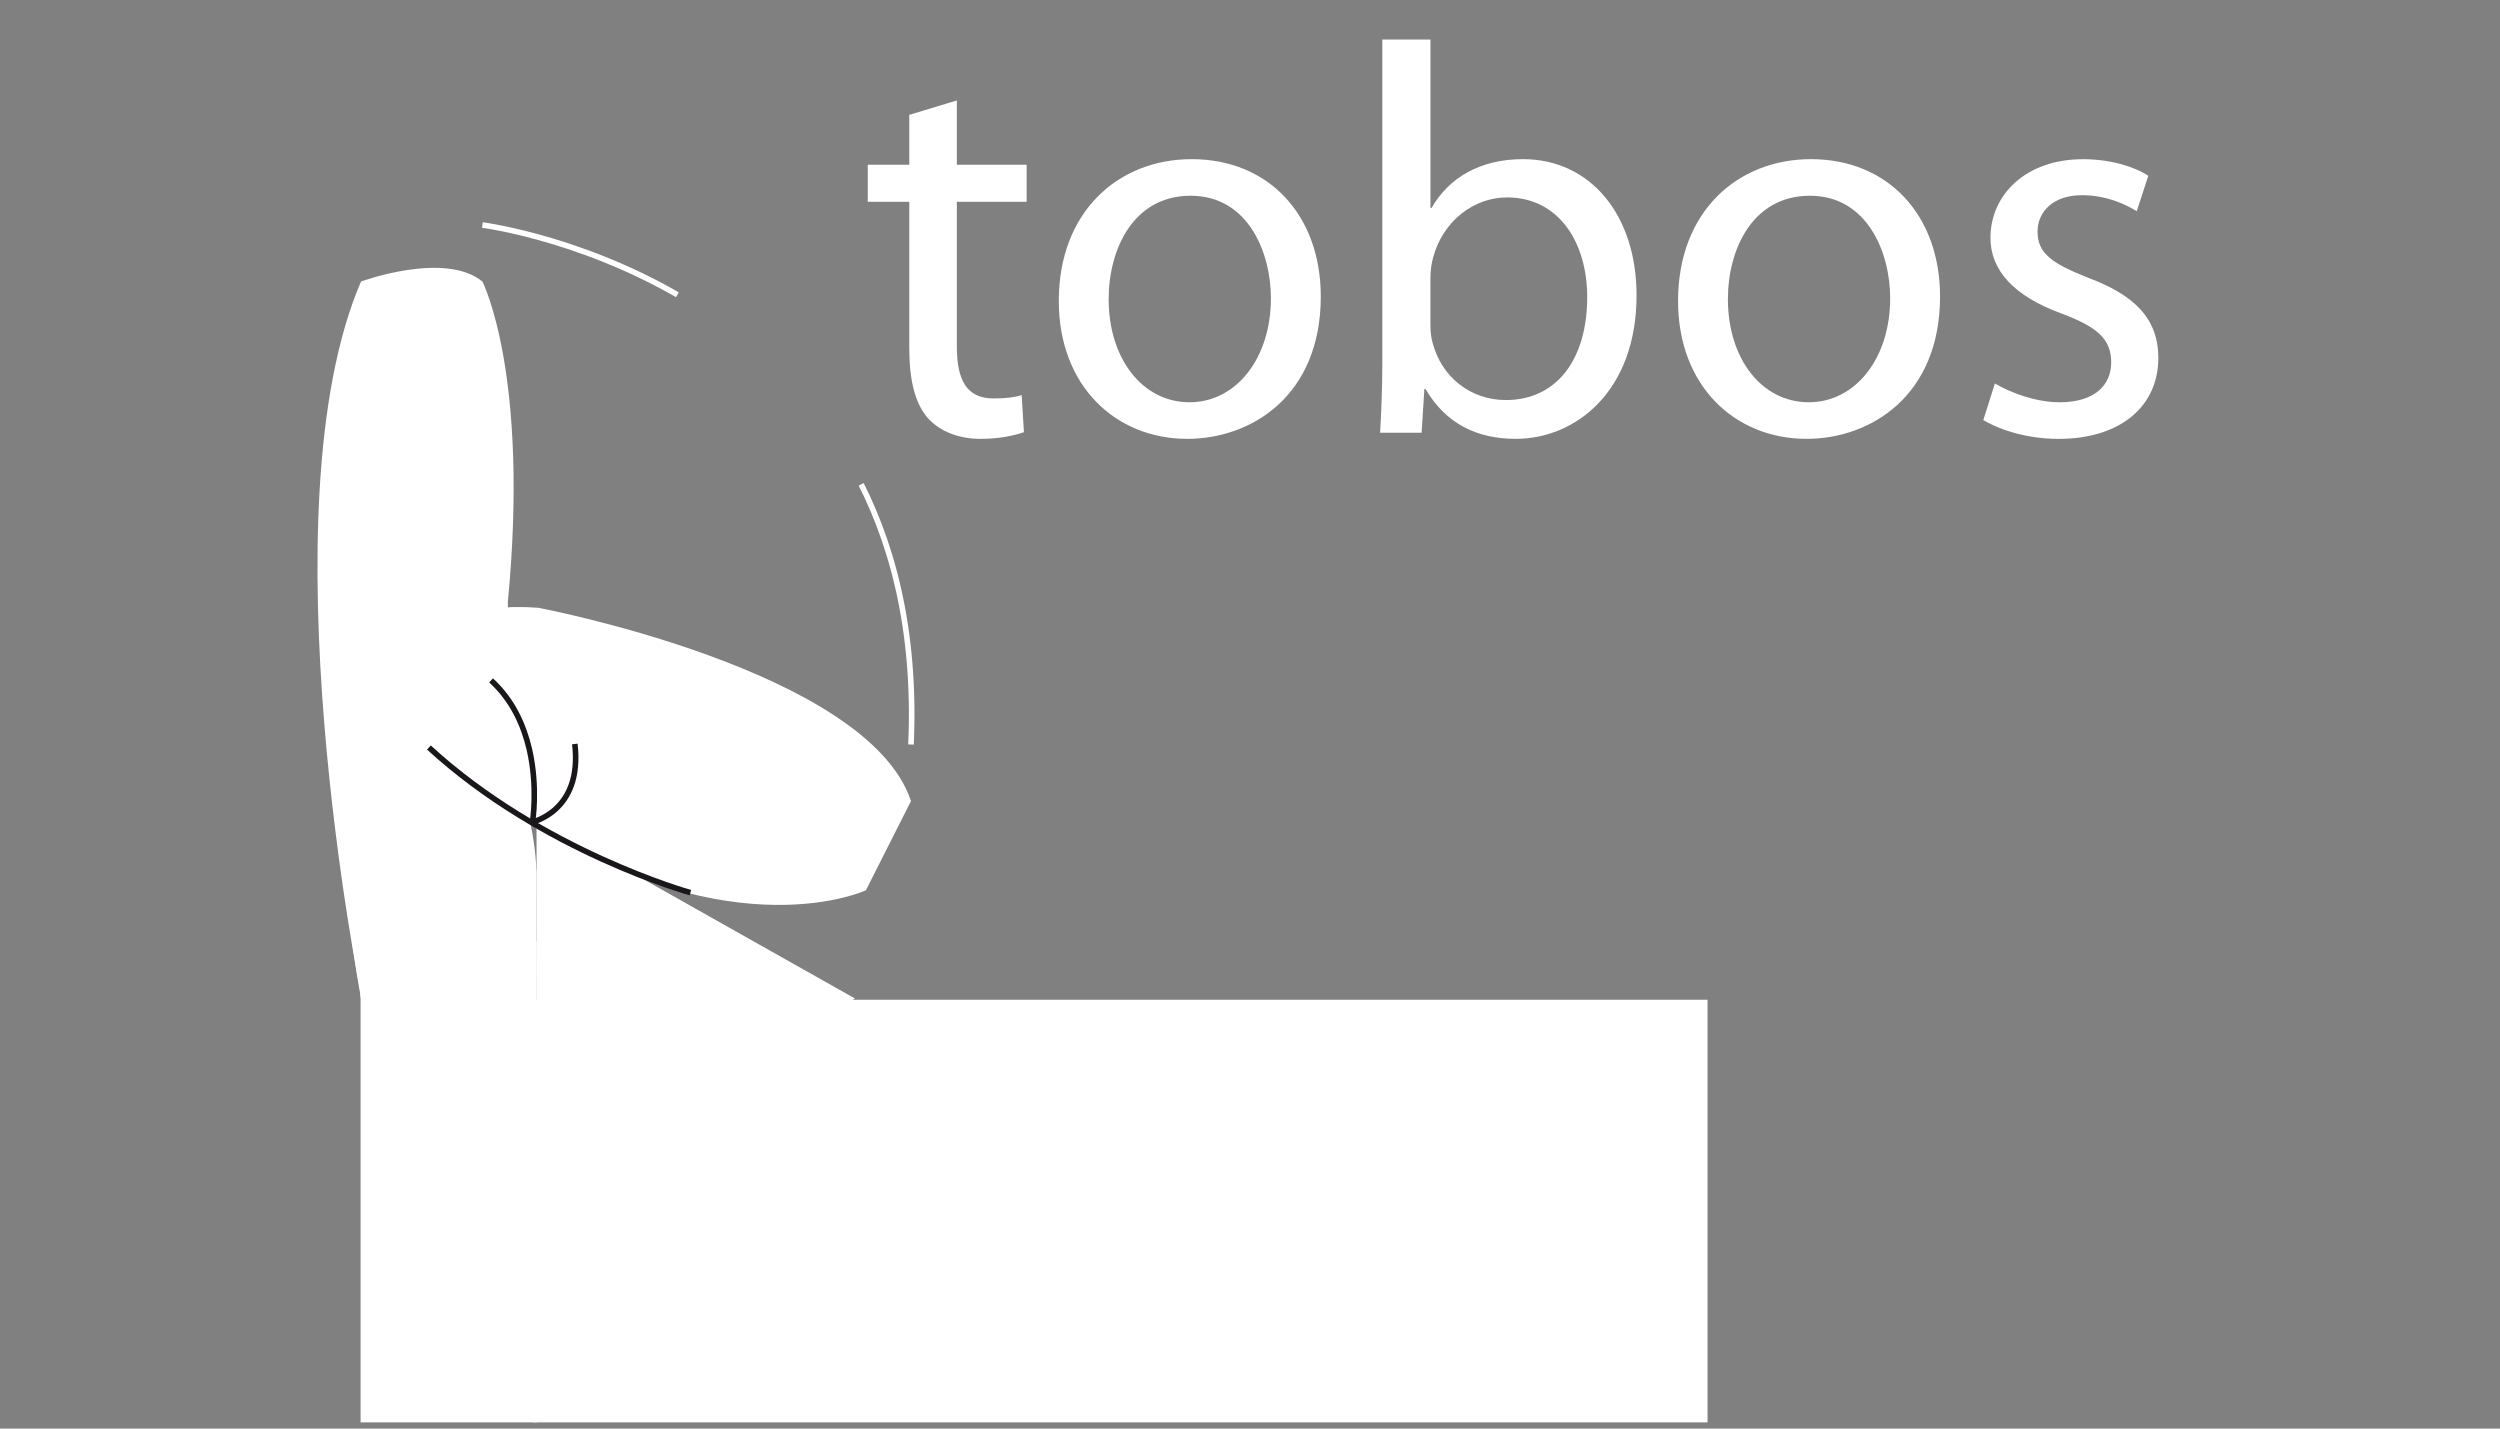 <?xml version="1.0" encoding="utf-8"?>
<!-- Generator: Adobe Illustrator 15.0.0, SVG Export Plug-In . SVG Version: 6.00 Build 0)  -->
<!DOCTYPE svg PUBLIC "-//W3C//DTD SVG 1.1//EN" "http://www.w3.org/Graphics/SVG/1.1/DTD/svg11.dtd">
<svg version="1.1" id="Layer_1" xmlns="http://www.w3.org/2000/svg" xmlns:xlink="http://www.w3.org/1999/xlink" x="0px" y="0px"
	 width="112px" height="64px" viewBox="0 0 112 64" enable-background="new 0 0 112 64" xml:space="preserve">
<rect x="0" y="0" width="112" height="64" fill="#808080" stroke="none"/>
<rect x="16.154" y="42.161" fill="#FFFFFF" width="7.889" height="21.562"/>
<rect x="23.908" y="44.789" fill="#FFFFFF" width="52.589" height="18.934"/>
<polygon fill="#FFFFFF" points="38.301,44.732 31.184,49.021 24.066,53.311 24.051,45 24.035,36.689 31.168,40.712 "/>
<path fill="#FFFFFF" d="M24.031,44.834v-5.831c-0.916-2.97-1.283-11.993-1.283-11.993c0.99-10.269-1.137-14.398-1.137-14.398
	c-1.688-1.379-5.438,0-5.438,0c-4.387,10.189,0,31.97,0,31.97L24.031,44.834z"/>
<path fill="#FFFFFF" d="M16.152,44.689l7.877,0.146l0.004-5.612c0-1.176-0.276-2.347-0.276-2.347
	c9.168,5.758,15.036,3.008,15.036,3.008l2.019-3.997c-1.942-5.87-16.688-8.657-16.688-8.657
	c-11.699-0.954-7.994,17.238-7.994,17.238L16.152,44.689z"/>
<path fill="none" stroke="#FFFFFF" stroke-width="0.25" stroke-dasharray="12" d="M40.813,33.354
	c0.916-20.722-19.201-23.272-19.201-23.272"/>
<path fill="none" stroke="#1A171B" stroke-width="0.25" d="M19.215,33.488c5.063,4.654,11.715,6.503,11.715,6.503"/>
<path fill="none" stroke="#1A171B" stroke-width="0.25" d="M25.752,33.33c0.361,3.052-1.957,3.511-1.957,3.511"/>
<path fill="none" stroke="#1A171B" stroke-width="0.25" d="M22,30.482c0.969,0.884,1.467,2.021,1.715,3.086
	c0.396,1.721,0.141,3.258,0.141,3.258"/>
<g>
	<path fill="#FFFFFF" d="M42.867,4.5v2.879h3.127v1.662h-3.127v6.477c0,1.488,0.423,2.332,1.638,2.332
		c0.598,0,0.943-0.051,1.266-0.148l0.101,1.66c-0.423,0.148-1.093,0.299-1.936,0.299c-1.019,0-1.836-0.348-2.357-0.918
		c-0.596-0.672-0.843-1.736-0.843-3.15V9.041h-1.861V7.379h1.861V5.145L42.867,4.5z"/>
	<path fill="#FFFFFF" d="M59.171,13.283c0,4.441-3.101,6.377-5.98,6.377c-3.226,0-5.757-2.383-5.757-6.176
		c0-3.996,2.656-6.354,5.956-6.354C56.838,7.131,59.171,9.637,59.171,13.283z M49.668,13.406c0,2.631,1.489,4.615,3.623,4.615
		c2.083,0,3.646-1.959,3.646-4.664c0-2.035-1.016-4.588-3.598-4.588C50.784,8.77,49.668,11.148,49.668,13.406z"/>
	<path fill="#FFFFFF" d="M61.927,1.771h2.158v7.543h0.05c0.771-1.342,2.159-2.184,4.095-2.184c3.003,0,5.087,2.48,5.087,6.102
		c0,4.295-2.73,6.428-5.409,6.428c-1.738,0-3.126-0.67-4.046-2.232h-0.05l-0.124,1.959h-1.859c0.05-0.818,0.099-2.033,0.099-3.102
		V1.771z M64.085,14.572c0,0.273,0.024,0.549,0.099,0.797c0.398,1.514,1.688,2.553,3.275,2.553c2.31,0,3.648-1.859,3.648-4.615
		c0-2.404-1.24-4.463-3.598-4.463c-1.464,0-2.854,1.039-3.302,2.678c-0.073,0.271-0.123,0.572-0.123,0.918V14.572z"/>
	<path fill="#FFFFFF" d="M86.914,13.283c0,4.441-3.103,6.377-5.98,6.377c-3.226,0-5.757-2.383-5.757-6.176
		c0-3.996,2.655-6.354,5.955-6.354C84.582,7.131,86.914,9.637,86.914,13.283z M77.41,13.406c0,2.631,1.489,4.615,3.623,4.615
		c2.085,0,3.647-1.959,3.647-4.664c0-2.035-1.018-4.588-3.599-4.588C78.527,8.77,77.41,11.148,77.41,13.406z"/>
	<path fill="#FFFFFF" d="M89.372,17.18c0.669,0.396,1.811,0.842,2.903,0.842c1.563,0,2.307-0.768,2.307-1.785
		c0-1.041-0.619-1.588-2.208-2.184c-2.184-0.795-3.201-1.959-3.201-3.398c0-1.936,1.59-3.523,4.145-3.523
		c1.215,0,2.282,0.322,2.926,0.744l-0.519,1.588c-0.471-0.297-1.341-0.719-2.457-0.719c-1.291,0-1.986,0.744-1.986,1.637
		c0,0.992,0.695,1.438,2.259,2.059c2.06,0.77,3.152,1.813,3.152,3.598c0,2.133-1.663,3.623-4.467,3.623
		c-1.314,0-2.531-0.348-3.374-0.842L89.372,17.18z"/>
</g>
</svg>
